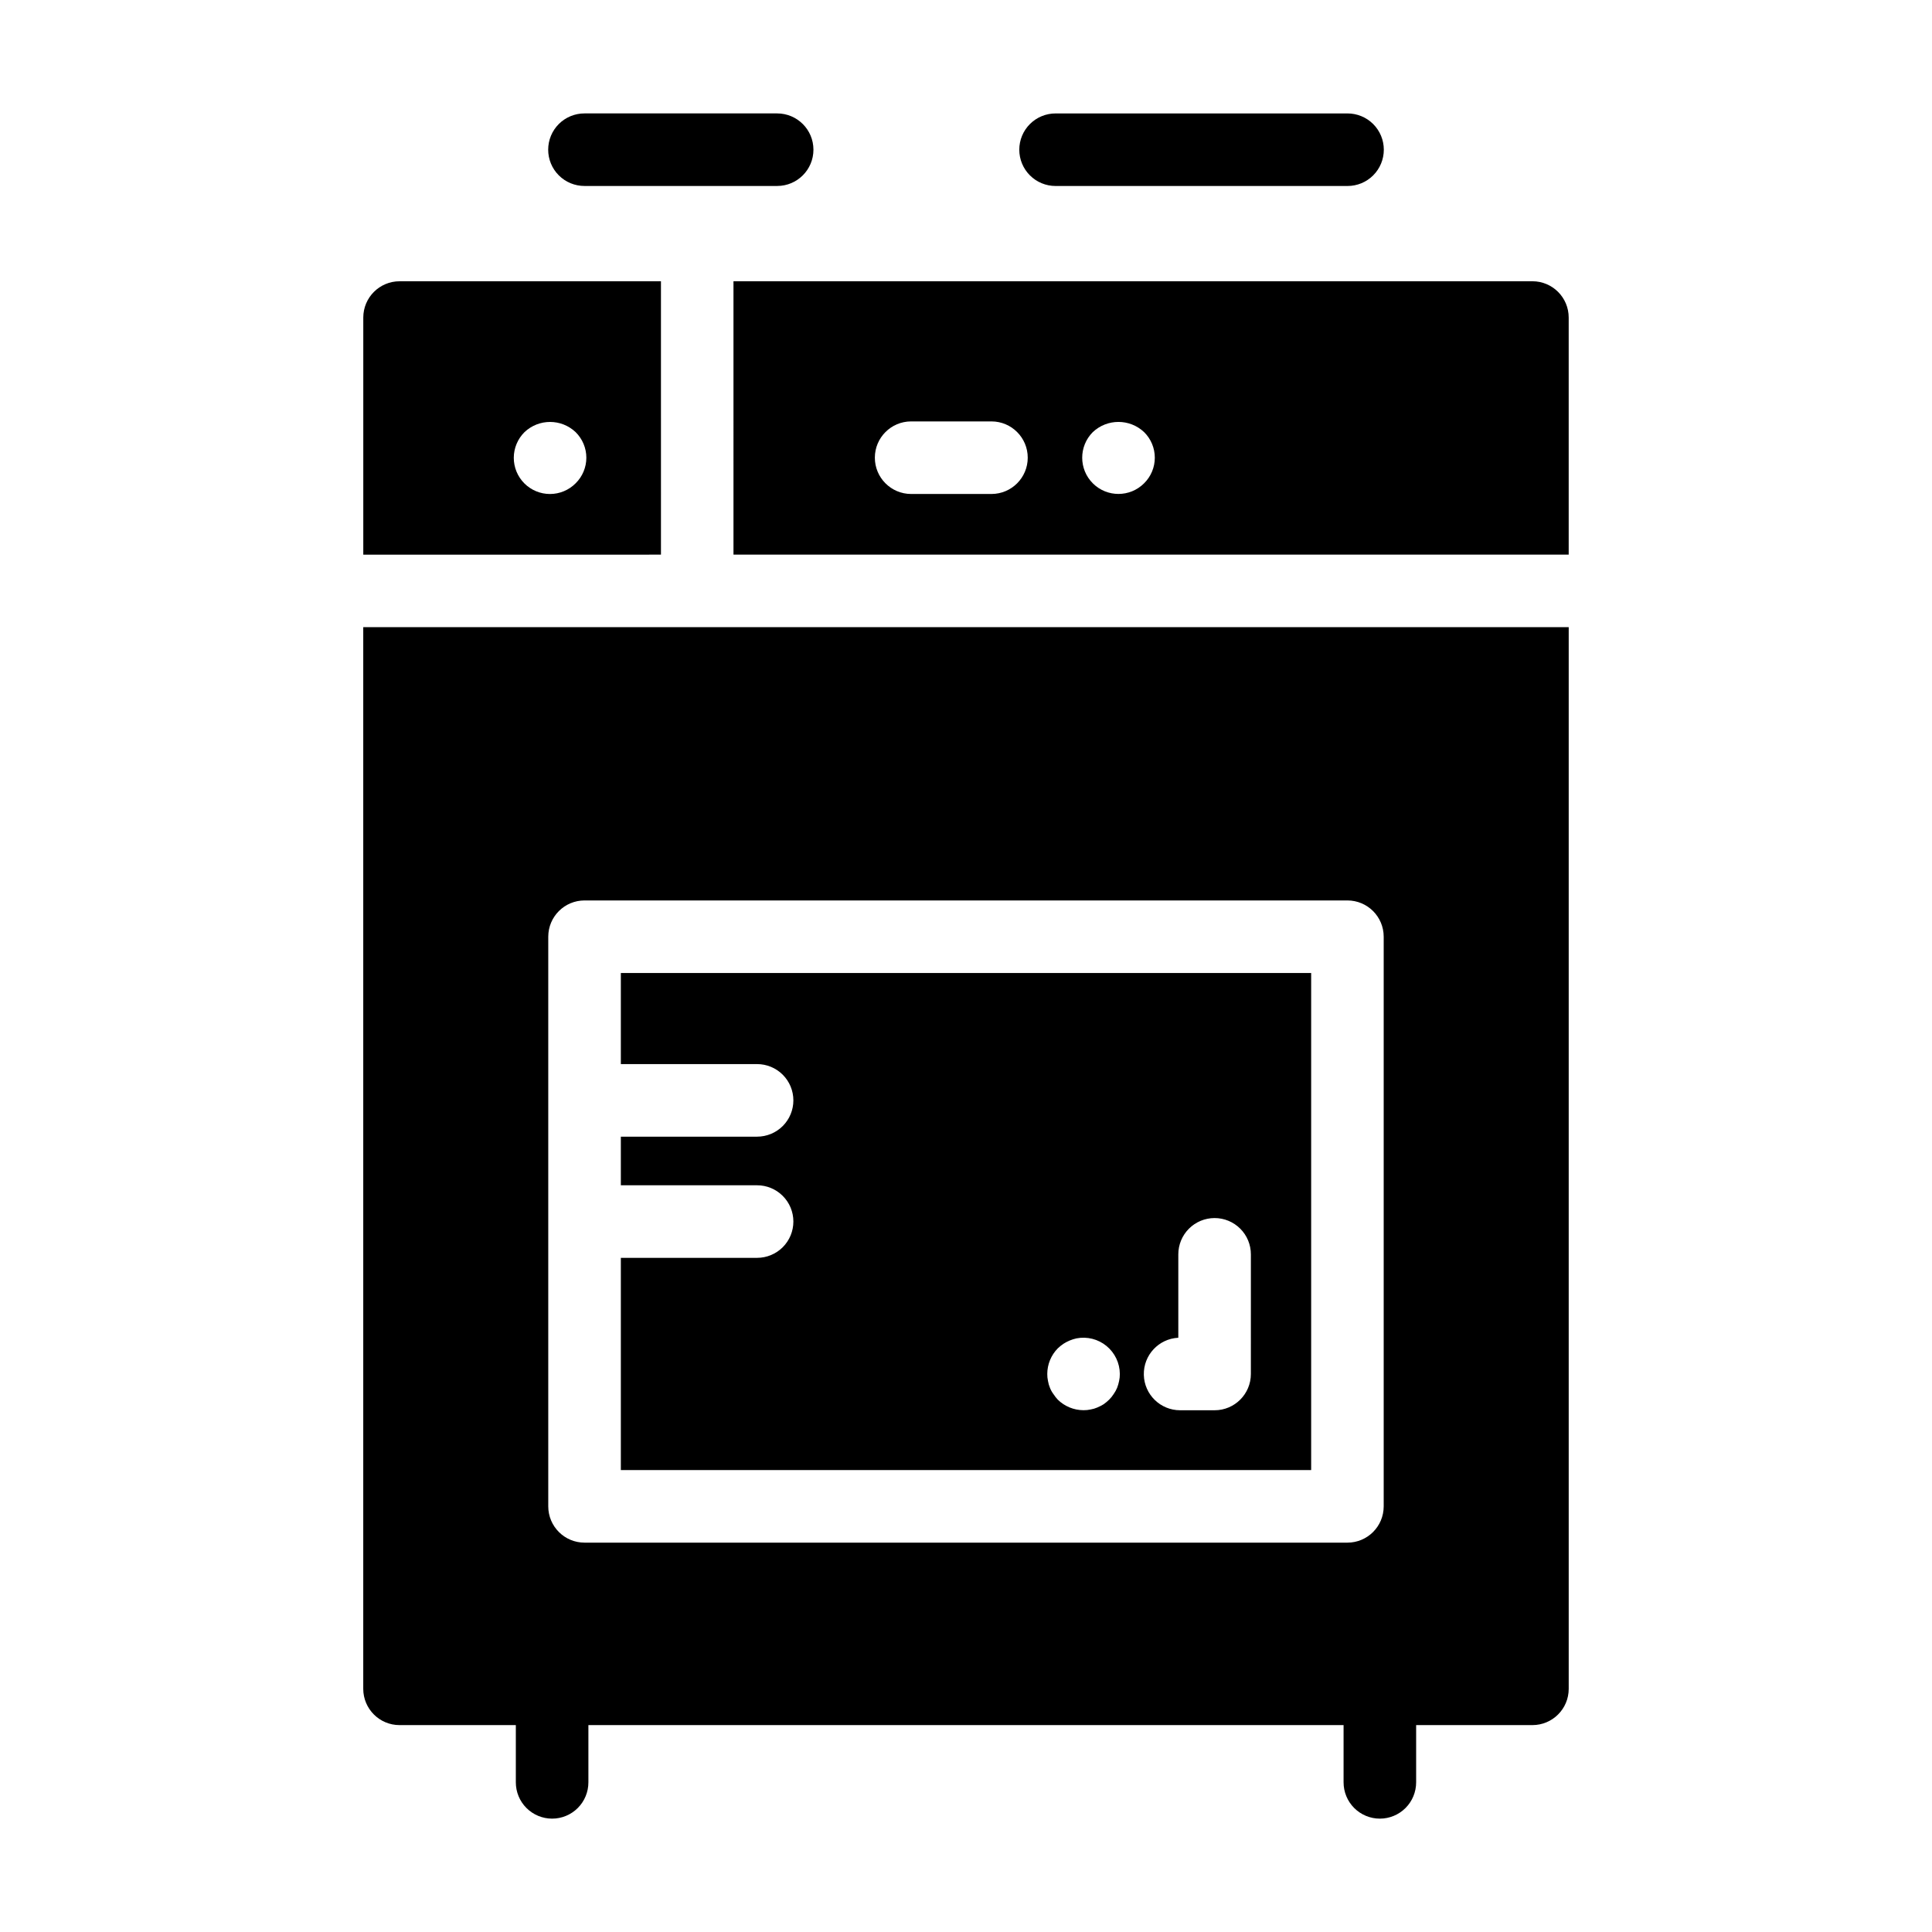 <?xml version="1.0" encoding="UTF-8"?>
<!-- Uploaded to: SVG Repo, www.svgrepo.com, Generator: SVG Repo Mixer Tools -->
<svg fill="#000000" width="800px" height="800px" version="1.1" viewBox="144 144 512 512" xmlns="http://www.w3.org/2000/svg">
 <g>
  <path d="m359.57 183.67c0-5.309-4.305-9.613-9.613-9.613h-51.047c-2.555-0.008-5.008 1.004-6.816 2.805-1.805 1.805-2.82 4.254-2.82 6.809s1.016 5.004 2.82 6.805c1.809 1.805 4.262 2.816 6.816 2.809h51.047c5.309 0 9.613-4.305 9.613-9.613z"/>
  <path d="m501.09 193.29c2.551 0.008 5.004-1.004 6.812-2.809 1.809-1.801 2.824-4.25 2.824-6.805s-1.016-5.004-2.824-6.809c-1.809-1.801-4.262-2.812-6.812-2.805h-77.332c-2.555-0.008-5.004 1.004-6.812 2.805-1.809 1.805-2.824 4.254-2.824 6.809s1.016 5.004 2.824 6.805c1.809 1.805 4.258 2.816 6.812 2.809z"/>
  <path d="m338.38 290.98h221.34v-62.832 0.004c0-5.312-4.305-9.617-9.613-9.617h-211.73zm95.215-32.461h0.004c3.816-3.606 9.785-3.606 13.605 0 1.812 1.789 2.832 4.231 2.832 6.777s-1.02 4.988-2.832 6.777c-3.746 3.758-9.824 3.769-13.582 0.027-3.758-3.746-3.769-9.824-0.023-13.582zm-48.16-2.84h21.332c5.301 0.012 9.594 4.312 9.594 9.613s-4.293 9.605-9.594 9.617h-21.328c-5.301-0.012-9.594-4.316-9.594-9.617s4.293-9.602 9.594-9.613z"/>
  <path d="m319.16 218.54h-69.273c-5.309 0-9.613 4.305-9.613 9.617v62.832l78.887-0.004zm-22.609 53.539c-1.797 1.812-4.238 2.832-6.785 2.836-2.551 0.004-4.996-1.004-6.801-2.809-1.801-1.801-2.812-4.246-2.809-6.797 0.008-2.547 1.027-4.988 2.836-6.785 3.801-3.606 9.758-3.606 13.559 0 1.812 1.789 2.836 4.231 2.836 6.777s-1.023 4.988-2.836 6.777z"/>
  <path d="m249.88 601.17h30.82v15.152c-0.004 2.555 1.004 5.008 2.809 6.812 1.805 1.809 4.254 2.824 6.809 2.824 2.551 0 5-1.016 6.805-2.824 1.805-1.805 2.812-4.258 2.809-6.812v-15.152h200.13v15.152c-0.004 2.555 1.008 5.008 2.809 6.812 1.805 1.809 4.254 2.824 6.809 2.824 2.551 0 5-1.016 6.805-2.824 1.805-1.805 2.812-4.258 2.809-6.812v-15.152h30.82c5.309 0 9.613-4.305 9.613-9.613v-281.35h-319.46v281.35c0 5.309 4.305 9.613 9.613 9.613zm39.414-208.93c0-5.309 4.305-9.613 9.617-9.613h202.17c5.309 0 9.613 4.305 9.613 9.613v150.96c0 5.312-4.305 9.617-9.613 9.617h-202.17c-5.312 0-9.617-4.305-9.617-9.617z"/>
  <path d="m491.47 401.86h-182.94v24.137h36.086c2.555-0.008 5.004 1.004 6.812 2.809 1.809 1.805 2.824 4.25 2.824 6.805 0 2.555-1.016 5.004-2.824 6.809-1.809 1.801-4.258 2.812-6.812 2.809h-36.086v12.883h36.086c2.555-0.008 5.004 1.004 6.812 2.809 1.809 1.805 2.824 4.25 2.824 6.805 0 2.555-1.016 5.004-2.824 6.809-1.809 1.801-4.258 2.812-6.812 2.809h-36.086v56.246h182.94zm-50.898 108.12c-0.125 0.621-0.301 1.234-0.531 1.824-0.242 0.578-0.551 1.125-0.91 1.637-0.344 0.539-0.746 1.039-1.203 1.488-0.449 0.438-0.93 0.84-1.441 1.203-0.535 0.336-1.098 0.625-1.684 0.867-0.566 0.246-1.164 0.426-1.777 0.527-0.617 0.137-1.246 0.199-1.875 0.191-2.551-0.004-5-1.004-6.824-2.789-0.43-0.461-0.816-0.961-1.156-1.488-0.379-0.5-0.688-1.051-0.914-1.637-0.246-0.582-0.426-1.195-0.527-1.824-0.137-0.617-0.199-1.246-0.191-1.875 0.004-2.539 1.008-4.973 2.789-6.781 0.461-0.438 0.961-0.84 1.488-1.199 0.52-0.336 1.066-0.625 1.637-0.863 0.59-0.246 1.199-0.438 1.824-0.578 2.82-0.547 5.738 0.191 7.957 2.012 2.223 1.824 3.516 4.539 3.535 7.41 0.004 0.629-0.059 1.258-0.195 1.875zm34.922-1.859c0 5.309-4.305 9.613-9.613 9.613h-9.141c-5.219 0-9.484-4.16-9.613-9.375-0.129-5.215 3.926-9.582 9.137-9.84v-22.086c-0.004-2.555 1.008-5.008 2.809-6.812 1.805-1.809 4.254-2.824 6.809-2.824 2.555 0 5 1.016 6.805 2.824 1.805 1.805 2.816 4.258 2.809 6.812z"/>
 </g>
</svg>